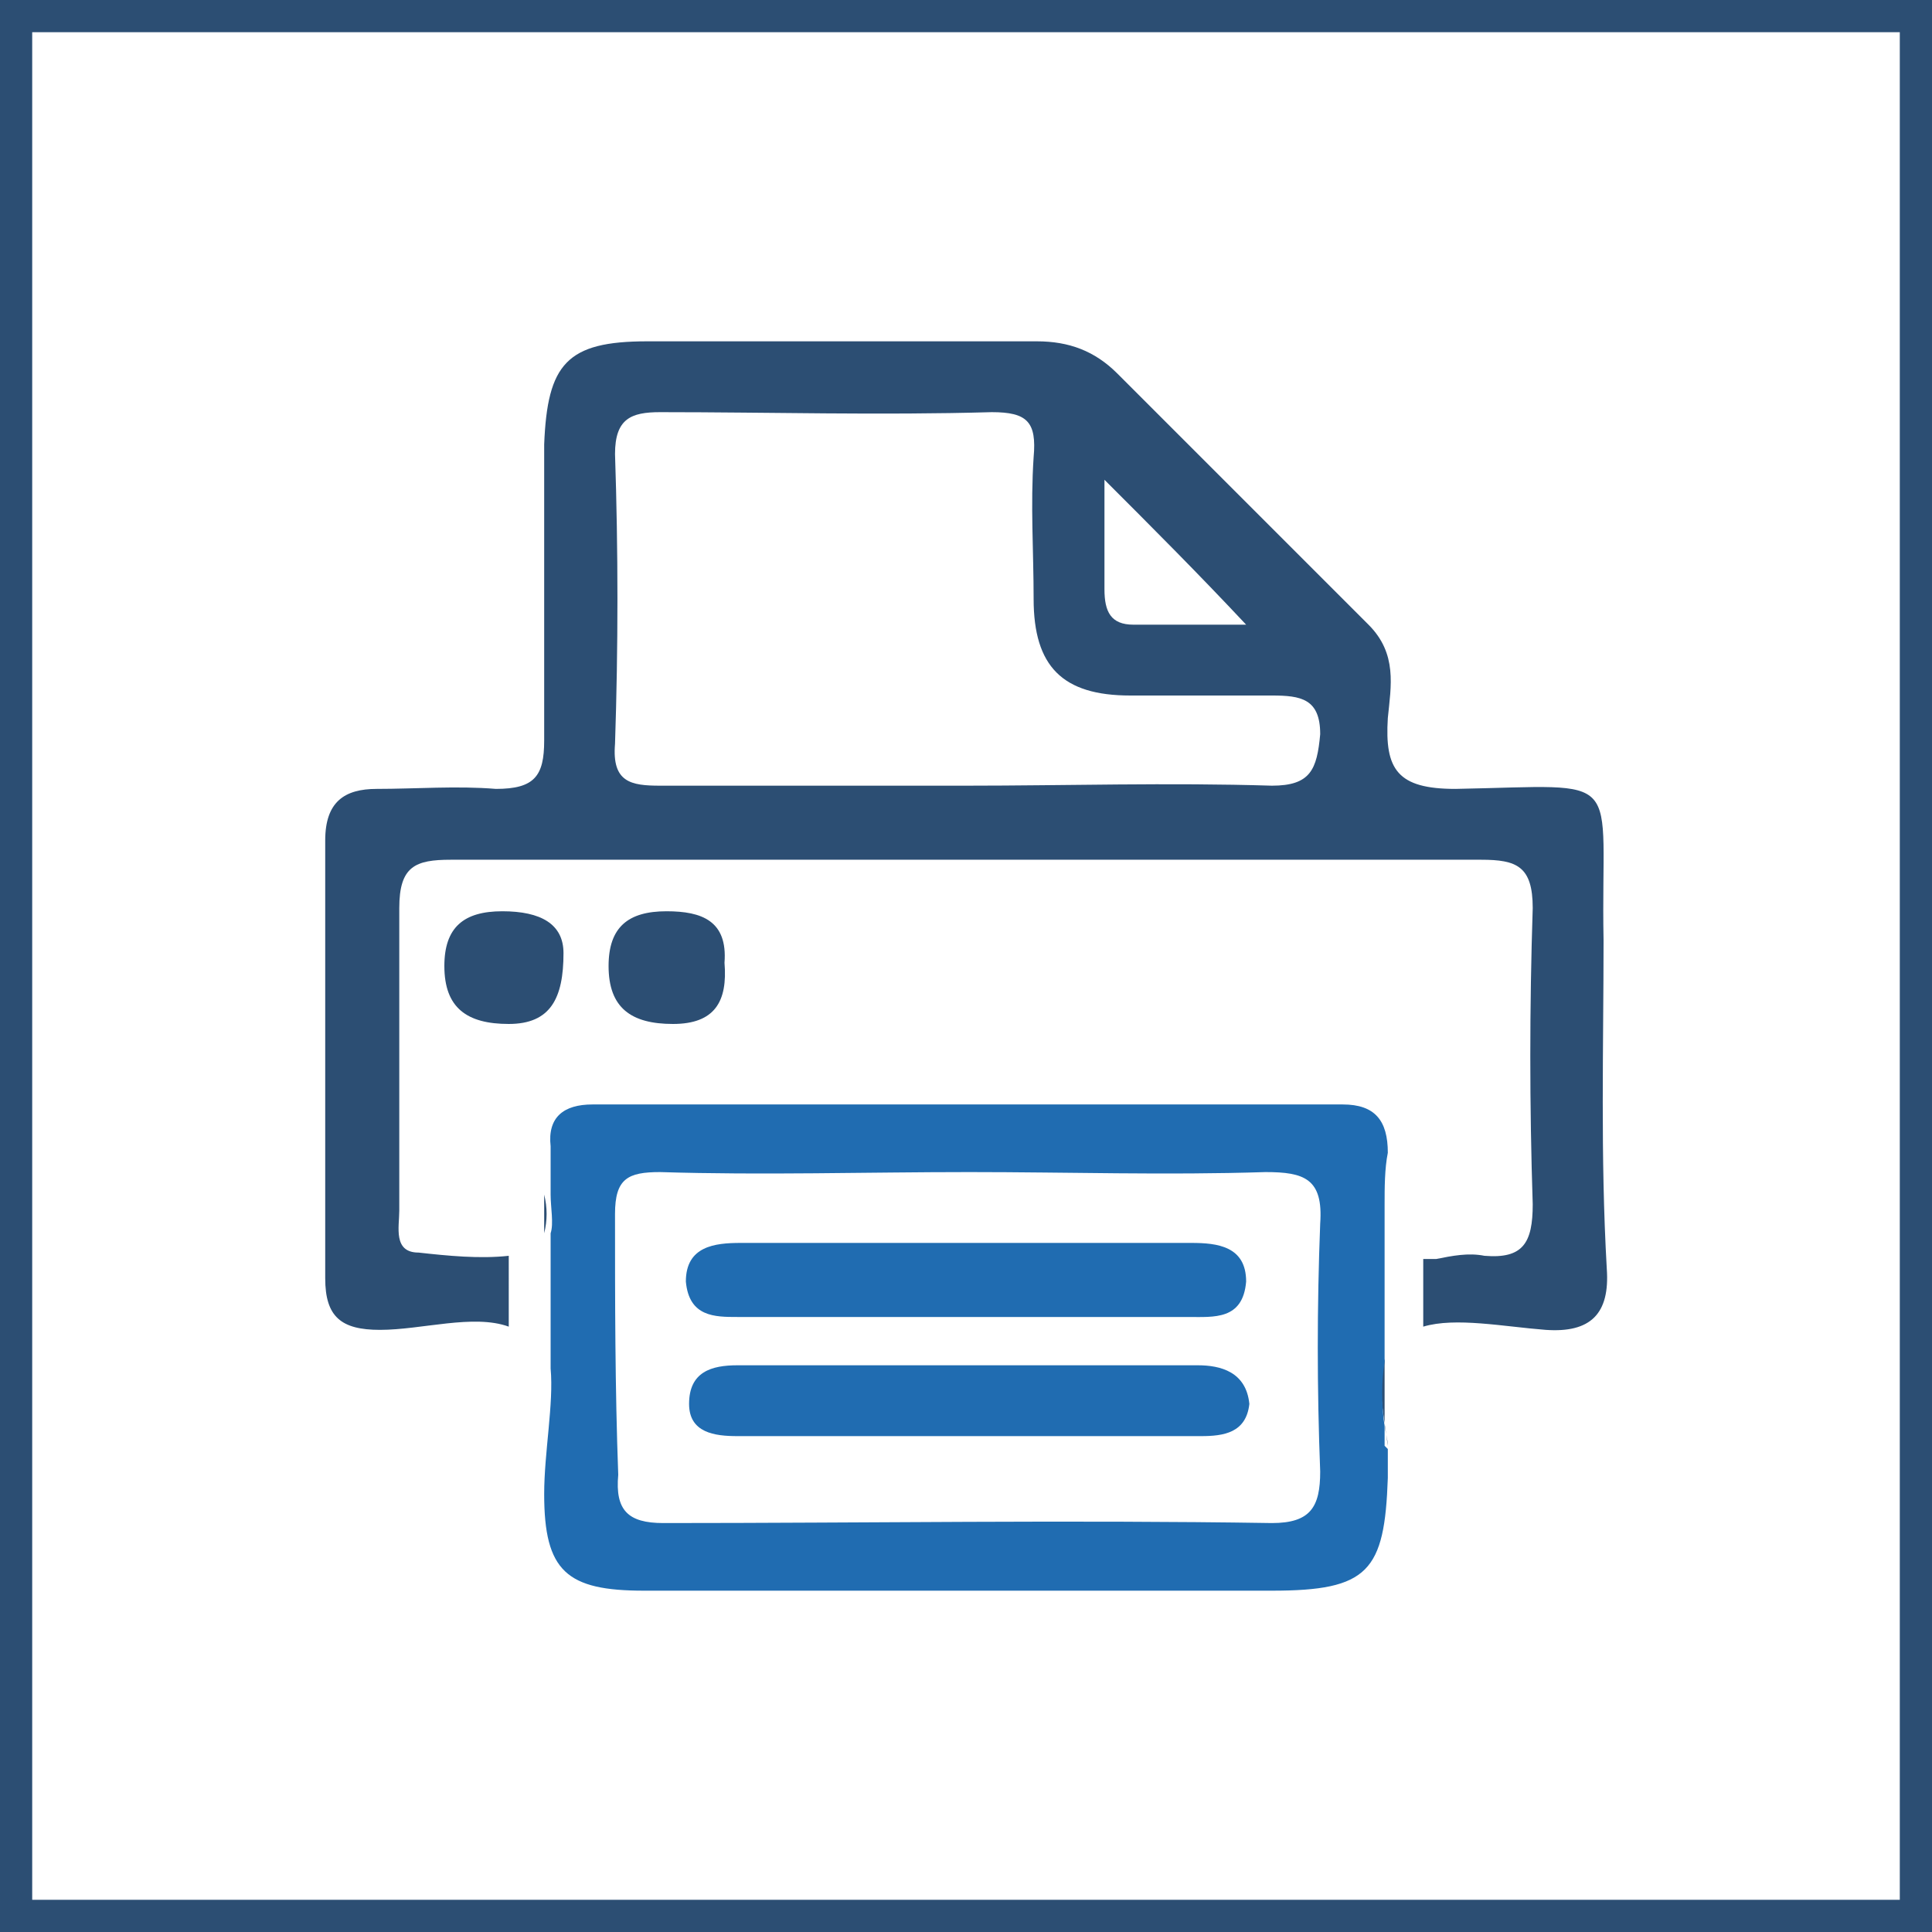 <?xml version="1.0" encoding="utf-8"?>
<!-- Generator: Adobe Illustrator 18.1.0, SVG Export Plug-In . SVG Version: 6.00 Build 0)  -->
<svg version="1.1" id="Layer_1" xmlns="http://www.w3.org/2000/svg" xmlns:xlink="http://www.w3.org/1999/xlink" x="0px" y="0px"
	 width="60px" height="60px" viewBox="19 -19 60 60" enable-background="new 19 -19 60 60" xml:space="preserve">
<g>
	<g>
		<path fill="#2C4E73" d="M35.9,18.1v-0.8C35.9,17.5,35.9,17.8,35.9,18.1z"/>
		<path fill="#2C4E73" d="M39.7,9.3c-1.2,0-1.8,0.5-1.8,1.7c0,1.3,0.7,1.8,2,1.8s1.7-0.7,1.6-1.9C41.6,9.6,40.8,9.3,39.7,9.3z"/>
		<path fill="#2C4E73" d="M34.6,9.3c-1.2,0-1.8,0.5-1.8,1.7c0,1.3,0.7,1.8,2,1.8s1.7-0.8,1.7-2.2C36.5,9.7,35.8,9.3,34.6,9.3z"/>
		<path fill="#2C4E73" d="M62.1,25.9c0-0.2-0.1-0.5-0.1-0.7L62.1,25.9L62.1,25.9z"/>
		<path fill="#2C4E73" d="M35.9,18.1v1.2C36,18.9,36,18.5,35.9,18.1z"/>
		<path fill="#2C4E73" d="M62,25.2v-2C61.8,23.8,61.9,24.5,62,25.2z"/>
		<path fill="#206CB1" d="M56.2,23.4c-4.8,0-9.6,0-14.3,0c-0.8,0-1.5,0.2-1.5,1.2c0,0.9,0.8,1,1.5,1c2.4,0,4.8,0,7.2,0s4.8,0,7.2,0
			c0.7,0,1.4-0.1,1.5-1C57.7,23.6,56.9,23.4,56.2,23.4z"/>
		<path fill="#206CB1" d="M35.9,27.4c0,2.4,0.7,3,3.1,3c3.3,0,6.6,0,9.9,0c3.2,0,6.4,0,9.6,0c3,0,3.5-0.6,3.6-3.5c0-0.3,0-0.6,0-0.9
			L62,25.9v-0.6c-0.1-0.7-0.1-1.4,0-2v-4.9c0-0.5,0-1.1,0.1-1.6c0-1-0.4-1.5-1.4-1.5c-7.8,0-15.6,0-23.3,0c-0.9,0-1.4,0.4-1.3,1.3
			c0,0.2,0,0.5,0,0.7v0.8c0,0.4,0.1,0.9,0,1.2v4.2l0,0C36.2,24.6,35.9,26.1,35.9,27.4z M38.1,18.7c0-1.1,0.4-1.3,1.4-1.3
			c3.2,0.1,6.4,0,9.6,0c3.1,0,6.1,0.1,9.2,0c1.2,0,1.8,0.2,1.7,1.6c-0.1,2.6-0.1,5.1,0,7.7c0,1.1-0.3,1.6-1.5,1.6
			c-6.3-0.1-12.6,0-18.9,0c-1.1,0-1.5-0.4-1.4-1.5C38.1,24.1,38.1,21.4,38.1,18.7z"/>
		<path fill="#206CB1" d="M41.9,21.9c4.7,0,9.3,0,14,0c0.8,0,1.7,0.1,1.8-1.1c0-1.1-0.9-1.2-1.7-1.2c-2.3,0-4.7,0-7,0s-4.7,0-7,0
			c-0.8,0-1.7,0.1-1.7,1.2C40.4,21.9,41.2,21.9,41.9,21.9z"/>
		<path fill="#2C4E73" d="M68.8,10.2c-0.1-5.3,0.8-4.8-4.6-4.7c-1.8,0-2.2-0.6-2.1-2.2c0.1-1,0.3-2-0.6-2.9
			c-2.6-2.6-5.2-5.2-7.8-7.8c-0.7-0.7-1.5-1-2.5-1c-4,0-8.1,0-12.1,0c-2.5,0-3.1,0.7-3.2,3.2c0,3.1,0,6.1,0,9.2
			c0,1.1-0.3,1.5-1.5,1.5c-1.2-0.1-2.5,0-3.7,0c-1,0-1.6,0.4-1.6,1.6c0,4.5,0,9.1,0,13.6c0,1.2,0.5,1.6,1.7,1.6c1.3,0,2.9-0.5,4-0.1
			V20c-0.9,0.1-1.9,0-2.8-0.1c-0.8,0-0.6-0.8-0.6-1.3c0-3.1,0-6.2,0-9.4c0-1.3,0.5-1.5,1.6-1.5c5.3,0,10.7,0,16,0s10.6,0,16,0
			c1.1,0,1.6,0.2,1.6,1.5c-0.1,3.1-0.1,6.1,0,9.2c0,1.2-0.3,1.7-1.5,1.6c-0.5-0.1-1,0-1.5,0.1c-0.2,0-0.3,0-0.4,0v2.1
			c1-0.3,2.5,0,3.8,0.1c1.4,0.1,2-0.5,1.9-1.9C68.7,16.9,68.8,13.5,68.8,10.2z M53.3-4.1c1.5,1.5,2.9,2.9,4.4,4.5
			c-1.1,0-2.3,0-3.5,0c-0.7,0-0.9-0.4-0.9-1.1C53.3-1.8,53.3-3,53.3-4.1z M58.5,5.4c-3.2-0.1-6.4,0-9.5,0c-3.2,0-6.4,0-9.5,0
			c-0.9,0-1.5-0.1-1.4-1.3c0.1-3,0.1-6,0-9c0-1.1,0.5-1.3,1.4-1.3c3.4,0,6.8,0.1,10.3,0c1.1,0,1.4,0.3,1.3,1.4c-0.1,1.5,0,2.9,0,4.4
			c0,2.1,0.9,3,3,3c1.5,0,2.9,0,4.4,0c0.9,0,1.5,0.1,1.5,1.2C59.9,4.9,59.7,5.4,58.5,5.4z"/>
	</g>
	<path fill="#2C4E73" d="M78-18v58H20v-58H78 M79-19H19v60h60V-19L79-19z"/>
</g>
</svg>
